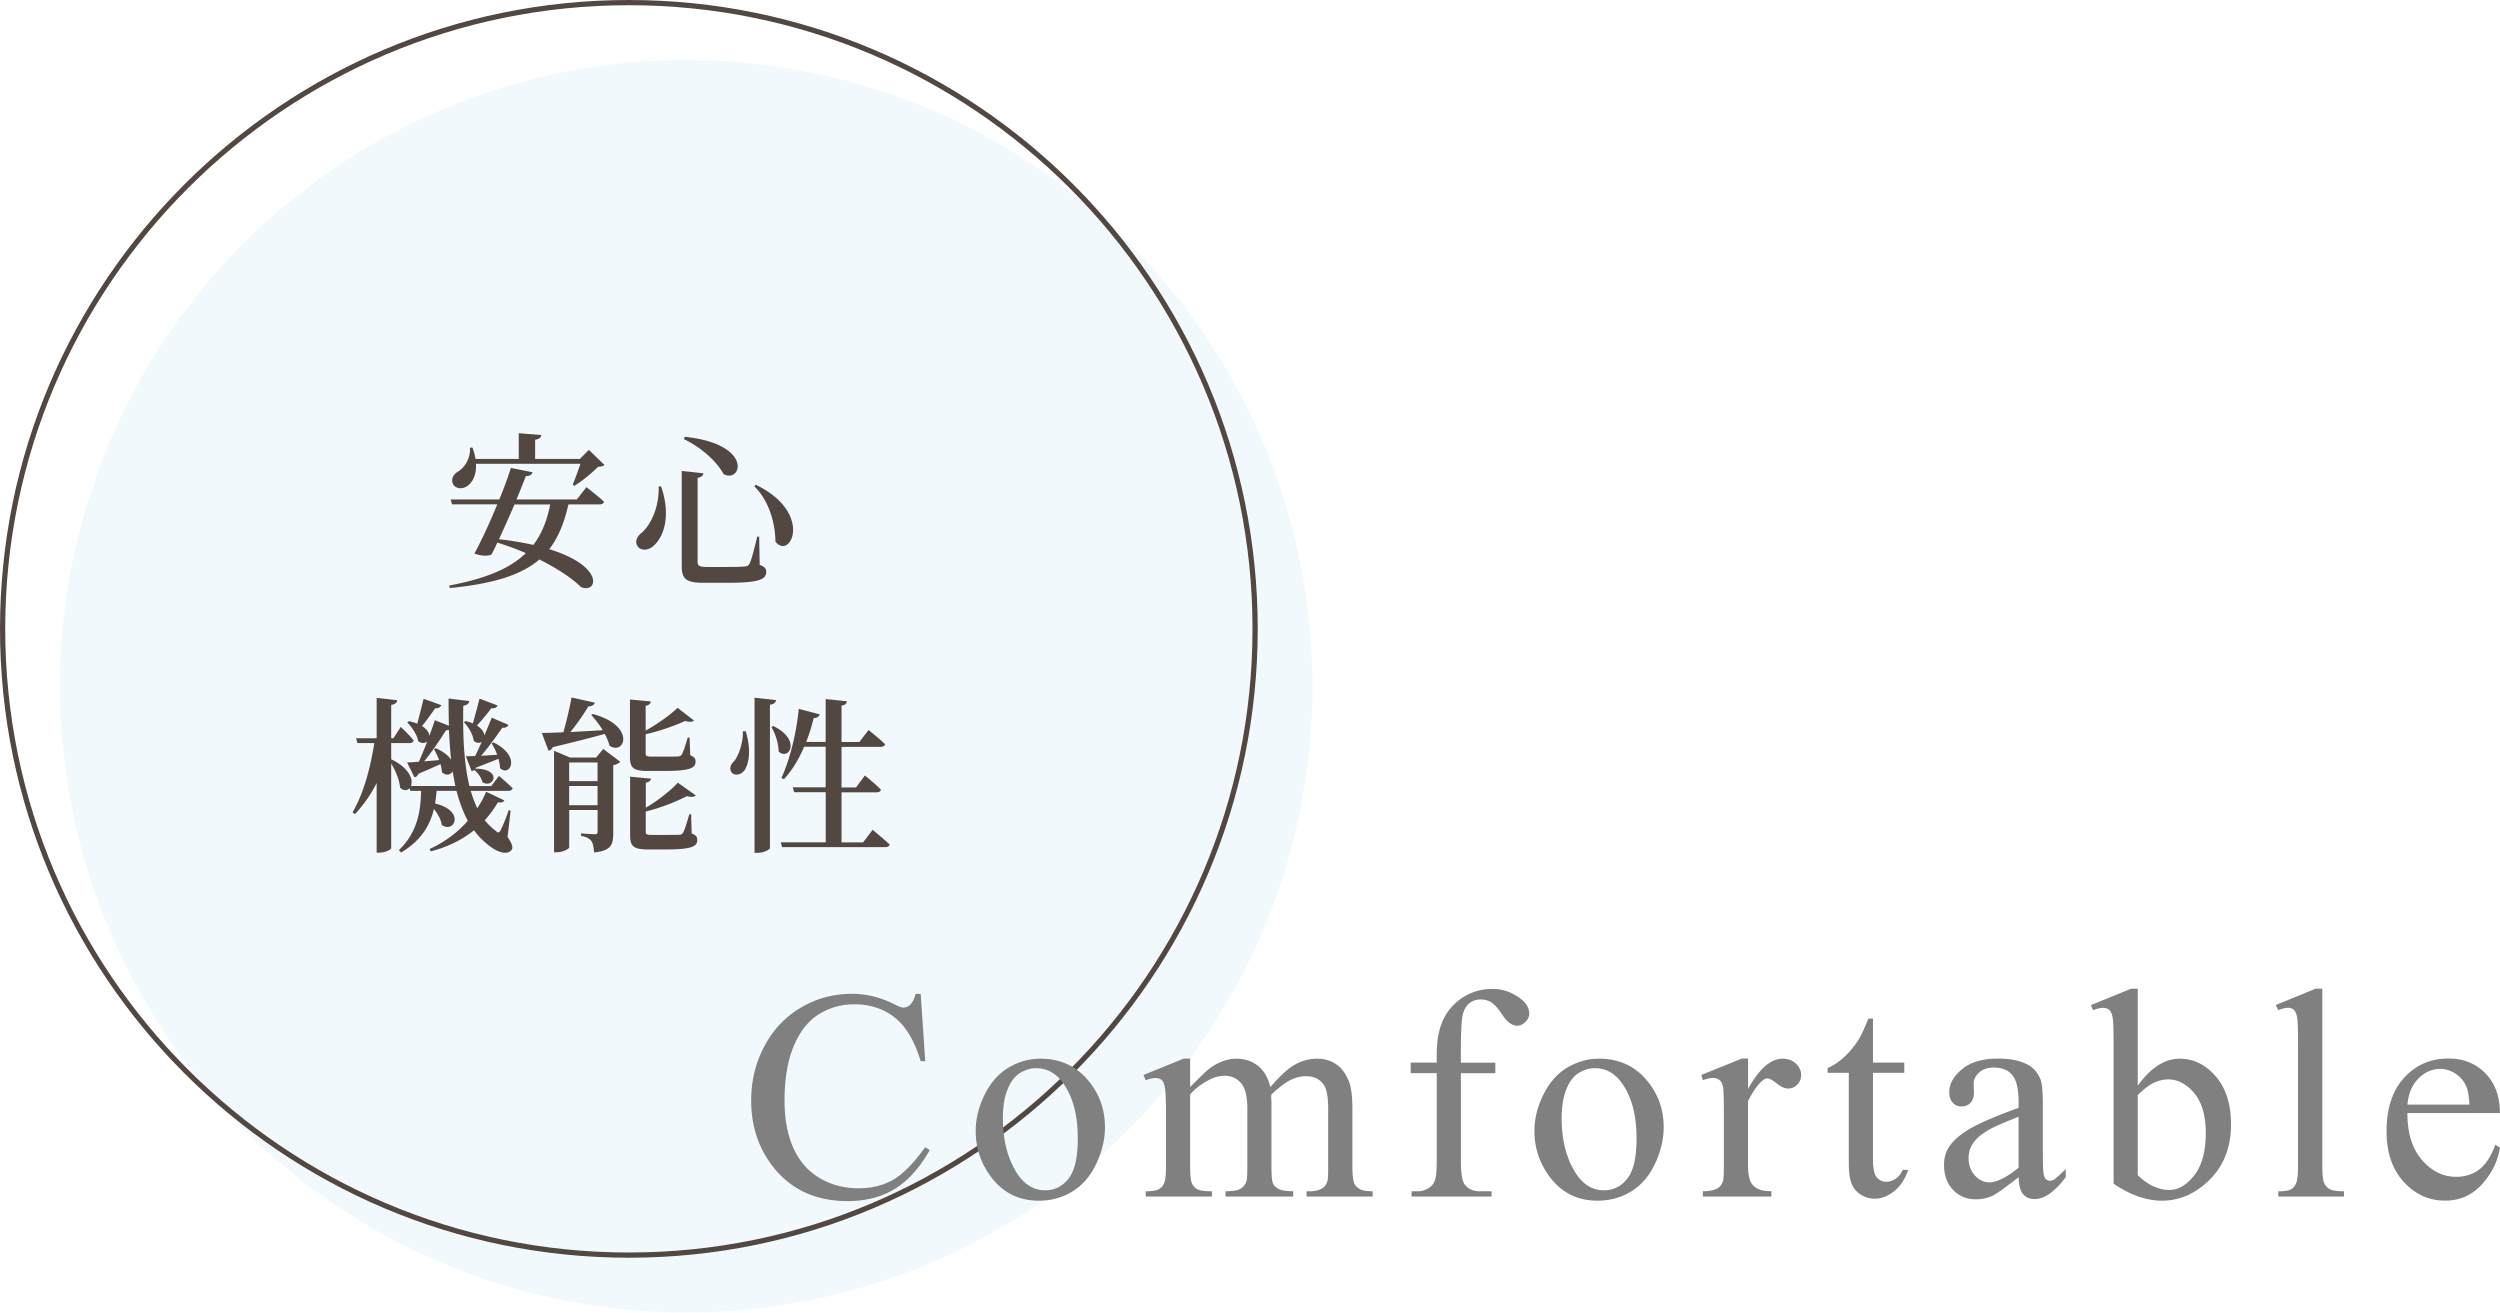 <svg id="_レイヤー_2" data-name="レイヤー 2" xmlns="http://www.w3.org/2000/svg" viewBox="0 0 479.04 251.5"><defs><style>.cls-1{fill:#534741}.cls-2{fill:gray}</style></defs><g id="_レイヤー_1-2" data-name="レイヤー 1"><g style="opacity:.15"><circle cx="131.5" cy="131.5" r="120" style="fill:#a2d8ea"/></g><path class="cls-1" d="M120.5 241C54.06 241 0 186.94 0 120.5S54.06 0 120.5 0 241 54.06 241 120.5 186.94 241 120.5 241Zm0-240C54.61 1 1 54.61 1 120.5S54.61 240 120.5 240 240 186.39 240 120.5 186.39 1 120.5 1Z"/><path class="cls-2" d="m176.42 190.42.87 12.92h-.87c-1.16-3.87-2.81-6.65-4.96-8.35-2.15-1.7-4.73-2.55-7.73-2.55-2.52 0-4.8.64-6.84 1.92-2.04 1.28-3.64 3.32-4.81 6.12-1.17 2.8-1.75 6.29-1.75 10.45 0 3.44.55 6.42 1.65 8.94s2.76 4.46 4.97 5.8 4.74 2.02 7.58 2.02c2.46 0 4.64-.53 6.53-1.58 1.89-1.06 3.96-3.15 6.22-6.29l.87.56c-1.91 3.38-4.13 5.86-6.67 7.42-2.54 1.57-5.56 2.35-9.05 2.35-6.29 0-11.17-2.33-14.62-7-2.58-3.47-3.87-7.57-3.87-12.27 0-3.79.85-7.27 2.55-10.45 1.7-3.18 4.04-5.64 7.02-7.38 2.98-1.75 6.23-2.62 9.76-2.62 2.75 0 5.46.67 8.13 2.02.78.41 1.34.62 1.68.62.5 0 .94-.18 1.32-.53.49-.5.83-1.21 1.04-2.1h.98ZM199.37 202.86c3.88 0 7 1.48 9.36 4.43 2 2.52 3 5.42 3 8.69 0 2.3-.55 4.62-1.65 6.98-1.1 2.35-2.62 4.13-4.55 5.32-1.93 1.2-4.09 1.79-6.46 1.79-3.87 0-6.94-1.54-9.22-4.62-1.92-2.6-2.89-5.51-2.89-8.74 0-2.35.58-4.69 1.75-7.02 1.17-2.33 2.7-4.04 4.61-5.16s3.92-1.67 6.05-1.67Zm-.87 1.82c-.99 0-1.98.29-2.98.88-1 .59-1.81 1.62-2.42 3.1-.62 1.48-.93 3.37-.93 5.69 0 3.74.74 6.96 2.23 9.67 1.48 2.71 3.44 4.06 5.87 4.06 1.81 0 3.31-.75 4.48-2.24 1.18-1.49 1.77-4.06 1.77-7.71 0-4.56-.98-8.14-2.94-10.76-1.33-1.79-3.02-2.69-5.07-2.69ZM228.01 208.32c1.87-1.87 2.97-2.94 3.31-3.22.84-.71 1.75-1.26 2.72-1.65.97-.39 1.93-.59 2.89-.59 1.61 0 2.99.47 4.15 1.4 1.16.93 1.93 2.29 2.33 4.06 1.92-2.24 3.55-3.71 4.88-4.41 1.33-.7 2.69-1.05 4.09-1.05s2.57.35 3.63 1.05c1.05.7 1.89 1.84 2.51 3.43.41 1.08.62 2.78.62 5.1v11.04c0 1.61.12 2.71.37 3.31.19.41.53.76 1.04 1.05.5.29 1.33.43 2.47.43v1.01h-12.66v-1.01h.53c1.1 0 1.96-.21 2.58-.64.43-.3.74-.77.92-1.43.08-.32.11-1.22.11-2.72v-11.04c0-2.09-.25-3.57-.76-4.43-.73-1.2-1.9-1.79-3.5-1.79-.99 0-1.99.25-2.98.74-1 .5-2.21 1.42-3.63 2.76l-.06.31.06 1.2v12.24c0 1.76.1 2.85.29 3.28s.57.79 1.11 1.08c.54.29 1.47.43 2.77.43v1.01h-12.97v-1.01c1.42 0 2.4-.17 2.93-.5.53-.34.9-.84 1.11-1.51.09-.32.14-1.24.14-2.77v-11.04c0-2.09-.31-3.6-.92-4.51-.82-1.2-1.97-1.79-3.45-1.79-1.01 0-2.01.27-3 .81-1.55.82-2.75 1.75-3.59 2.77v13.76c0 1.68.12 2.77.35 3.28.23.5.58.88 1.04 1.13s1.39.38 2.79.38v1.01h-12.69v-1.01c1.18 0 2-.13 2.47-.38.47-.25.82-.65 1.06-1.21.24-.55.36-1.62.36-3.21v-9.81c0-2.82-.08-4.64-.25-5.46-.13-.62-.34-1.04-.62-1.28-.28-.23-.66-.35-1.15-.35-.52 0-1.15.14-1.88.42l-.42-1.01 7.73-3.14h1.21v5.46ZM279.93 205.63v16.87c0 2.39.26 3.9.78 4.54.69.82 1.62 1.23 2.77 1.23h2.33v1.01h-15.33v-1.01h1.15c.75 0 1.43-.19 2.04-.56.62-.37 1.04-.88 1.28-1.51.23-.63.35-1.87.35-3.7v-16.87h-4.99v-2.02h4.99v-1.68c0-2.56.41-4.73 1.23-6.5s2.08-3.21 3.77-4.3 3.59-1.64 5.7-1.64c1.96 0 3.76.64 5.41 1.91 1.08.84 1.62 1.78 1.62 2.83 0 .56-.24 1.09-.73 1.58-.49.5-1.01.74-1.57.74-.43 0-.88-.15-1.36-.46-.48-.31-1.06-.97-1.75-1.99s-1.33-1.7-1.91-2.06a3.66 3.66 0 0 0-1.93-.53c-.86 0-1.59.23-2.18.69-.6.46-1.03 1.17-1.29 2.13s-.39 3.44-.39 7.44v1.85h6.61v2.02h-6.61ZM306.43 202.86c3.88 0 7 1.48 9.36 4.43 2 2.52 3 5.42 3 8.69 0 2.3-.55 4.62-1.65 6.98-1.1 2.35-2.62 4.13-4.55 5.32s-4.09 1.79-6.46 1.79c-3.87 0-6.94-1.54-9.22-4.62-1.92-2.6-2.89-5.51-2.89-8.74 0-2.35.58-4.69 1.75-7.02 1.17-2.33 2.7-4.04 4.61-5.16 1.91-1.11 3.92-1.67 6.05-1.67Zm-.87 1.82c-.99 0-1.98.29-2.98.88-1 .59-1.81 1.62-2.42 3.1s-.92 3.37-.92 5.69c0 3.74.74 6.96 2.23 9.67s3.44 4.06 5.87 4.06c1.81 0 3.31-.75 4.48-2.24 1.18-1.49 1.77-4.06 1.77-7.71 0-4.56-.98-8.14-2.94-10.76-1.33-1.79-3.02-2.69-5.07-2.69ZM334.96 202.86v5.77c2.15-3.85 4.35-5.77 6.61-5.77 1.03 0 1.88.31 2.55.94.67.63 1.01 1.35 1.01 2.17 0 .73-.24 1.34-.73 1.85-.49.5-1.07.76-1.74.76s-1.39-.32-2.2-.97-1.41-.97-1.81-.97c-.34 0-.7.19-1.09.56-.84.77-1.71 2.03-2.61 3.78v12.3c0 1.42.18 2.49.53 3.22.24.5.67.92 1.29 1.26.62.34 1.5.5 2.66.5v1.01h-13.14v-1.01c1.31 0 2.28-.21 2.91-.62.47-.3.79-.78.98-1.43.09-.32.14-1.22.14-2.72v-9.95c0-2.99-.06-4.77-.18-5.34-.12-.57-.35-.99-.67-1.25-.33-.26-.73-.39-1.22-.39-.58 0-1.23.14-1.96.42l-.28-1.01 7.76-3.14h1.18ZM358.89 195.18v8.43h6v1.96h-6v16.64c0 1.66.24 2.78.71 3.36s1.09.87 1.84.87c.62 0 1.21-.19 1.79-.57.58-.38 1.03-.95 1.34-1.7h1.09c-.65 1.83-1.58 3.21-2.77 4.13s-2.43 1.39-3.7 1.39c-.86 0-1.7-.24-2.52-.71a4.33 4.33 0 0 1-1.82-2.05c-.39-.89-.59-2.25-.59-4.1v-17.26h-4.06v-.92c1.03-.41 2.08-1.11 3.15-2.09a16.56 16.56 0 0 0 2.87-3.49c.43-.71 1.03-2.01 1.79-3.89h.87ZM386.79 225.58c-2.63 2.04-4.29 3.21-4.96 3.53-1.01.47-2.08.7-3.22.7-1.77 0-3.24-.61-4.38-1.82-1.15-1.21-1.72-2.81-1.72-4.79 0-1.25.28-2.33.84-3.25.77-1.27 2.1-2.47 3.99-3.59 1.89-1.12 5.05-2.48 9.46-4.09v-1.01c0-2.56-.41-4.31-1.22-5.27-.81-.95-1.99-1.43-3.54-1.43-1.18 0-2.11.32-2.8.95-.71.64-1.06 1.36-1.06 2.19l.06 1.62c0 .86-.22 1.52-.66 1.99-.44.47-1.01.7-1.72.7s-1.26-.24-1.69-.73c-.44-.49-.66-1.15-.66-1.99 0-1.61.82-3.08 2.47-4.43 1.64-1.35 3.95-2.02 6.92-2.02 2.28 0 4.15.38 5.6 1.15 1.1.58 1.91 1.49 2.44 2.72.34.8.5 2.45.5 4.93v8.71c0 2.45.05 3.95.14 4.5.09.55.25.92.46 1.11.21.19.46.28.74.28.3 0 .56-.06.78-.2.39-.24 1.15-.92 2.27-2.05v1.57c-2.09 2.8-4.09 4.2-6 4.2-.92 0-1.64-.32-2.18-.95-.54-.63-.82-1.72-.84-3.25Zm0-1.82v-9.78c-2.82 1.12-4.64 1.92-5.46 2.38-1.48.82-2.53 1.68-3.17 2.58s-.95 1.88-.95 2.94c0 1.34.4 2.46 1.21 3.35.8.89 1.73 1.33 2.77 1.33 1.42 0 3.29-.93 5.6-2.8ZM409.63 208.04c2.48-3.46 5.16-5.18 8.04-5.18 2.63 0 4.93 1.12 6.89 3.38 1.96 2.25 2.94 5.33 2.94 9.23 0 4.56-1.51 8.23-4.54 11.01-2.6 2.39-5.49 3.59-8.69 3.59-1.49 0-3.01-.27-4.55-.81s-3.12-1.35-4.72-2.44v-26.59c0-2.91-.07-4.71-.21-5.38-.14-.67-.36-1.13-.66-1.37-.3-.24-.67-.36-1.12-.36-.52 0-1.18.15-1.96.45l-.39-.98 7.71-3.14h1.26v18.6Zm0 1.79v15.35c.95.93 1.94 1.64 2.96 2.12 1.02.48 2.06.71 3.12.71 1.7 0 3.28-.93 4.75-2.8s2.2-4.59 2.2-8.15c0-3.29-.73-5.81-2.2-7.58-1.47-1.76-3.13-2.65-5-2.65-.99 0-1.98.25-2.97.76-.75.37-1.7 1.12-2.86 2.24ZM444.99 189.44v34.04c0 1.61.12 2.67.35 3.19.23.52.59.92 1.08 1.19.49.27 1.39.41 2.72.41v1.01h-12.58v-1.01c1.18 0 1.98-.12 2.41-.36.43-.24.77-.64 1.01-1.21.24-.56.36-1.63.36-3.22v-23.31c0-2.9-.06-4.67-.2-5.34s-.34-1.12-.63-1.36-.66-.36-1.11-.36c-.49 0-1.1.15-1.85.45l-.48-.98 7.65-3.14h1.26ZM461.3 213.28c-.02 3.81.91 6.8 2.77 8.97 1.87 2.17 4.06 3.25 6.58 3.25 1.68 0 3.14-.46 4.38-1.39 1.24-.92 2.28-2.51 3.12-4.75l.87.56c-.39 2.56-1.53 4.89-3.42 6.99-1.89 2.1-4.25 3.15-7.09 3.15-3.08 0-5.72-1.2-7.92-3.6-2.19-2.4-3.29-5.63-3.29-9.68 0-4.39 1.12-7.81 3.38-10.27 2.25-2.46 5.08-3.68 8.48-3.68 2.88 0 5.24.95 7.09 2.84 1.85 1.9 2.77 4.43 2.77 7.61h-17.73Zm0-1.62h11.88c-.09-1.64-.29-2.8-.59-3.47-.47-1.05-1.16-1.87-2.09-2.47-.92-.6-1.89-.9-2.9-.9-1.55 0-2.94.6-4.16 1.81-1.22 1.2-1.94 2.88-2.14 5.03Z"/><path class="cls-1" d="M112.38 93.36s2.11 1.6 3.36 2.78c-.1.35-.42.51-.9.51h-5.92c-.8 3.49-1.92 6.34-3.68 8.58 10.82 3.33 9.22 8.61 6.08 7.26-1.54-1.54-4.32-3.46-7.97-5.28-3.46 2.98-8.77 4.64-17.15 5.47l-.13-.48c6.91-1.31 11.58-3.2 14.69-6.21-1.66-.74-3.52-1.41-5.47-2.02-.38.86-.77 1.63-1.12 2.3-.74.32-2.05.29-3.26-.22 1.21-2.18 2.94-5.89 4.38-9.41h-8.67l-.26-.93h9.31c.99-2.4 1.79-4.61 2.21-6.05l4.16.83c-.13.42-.45.74-1.28.74-.42 1.09-1.06 2.69-1.79 4.48h11.55l1.86-2.37ZM91.2 88.85c.13 2.11-.64 3.55-1.63 4.26-.93.7-2.37.58-2.82-.48-.35-.96.22-1.82 1.06-2.3 1.18-.7 2.4-2.53 2.24-4.54l.48-.03c.29.77.48 1.5.58 2.18h8.29v-4.93l4.32.35c-.06.45-.35.77-1.18.9v3.68h8.57l1.73-1.73 2.98 2.88c-.26.26-.61.32-1.22.35-1.12 1.15-3.07 2.75-4.54 3.65l-.32-.22c.45-1.09 1.06-2.72 1.47-4h-20Zm7.39 7.81c-.96 2.21-2.02 4.61-2.98 6.66 2.5.29 4.67.67 6.59 1.09 1.57-2.08 2.62-4.61 3.23-7.74h-6.85ZM126.69 93.23c1.92 5.66.45 9.47-1.18 11.1-1.06 1.15-2.59 1.34-3.3.38-.61-.83-.22-1.79.58-2.5 1.79-1.38 3.55-4.9 3.42-8.99h.48Zm8.1-2.53c-.06.42-.38.74-1.12.86v16.09c0 .74.32.99 1.79.99h3.84c1.6 0 2.82-.03 3.39-.1.51-.03.74-.16.93-.54.35-.64.9-2.72 1.47-5.18h.38l.1 5.41c.99.38 1.25.74 1.25 1.34 0 1.5-1.41 2.11-7.74 2.11h-4.1c-3.36 0-4.35-.61-4.35-3.2V90.24l4.16.45Zm3.84.13c-.93-1.82-3.52-4.7-7.58-6.69l.16-.45c13.38 1.44 10.82 9.06 7.42 7.14Zm9.95 12.96c0-2.91-.93-7.55-4.03-10.59l.26-.32c11.2 5.41 6.62 14.56 3.78 10.91ZM97.26 160.37c.96 1.44 1.09 2.11.74 2.53-1.02 1.15-3.1.13-4.48-1.02-1.02-.8-1.92-1.73-2.69-2.78-2.43 1.95-5.28 3.26-8.29 4.03l-.22-.45c2.69-1.22 5.22-3.01 7.33-5.41-.93-1.7-1.63-3.62-2.18-5.73h-3.81c-.06.8-.16 1.63-.29 2.43 5.86 1.38 3.68 5.82 1.28 4.1-.13-.99-.77-2.14-1.5-3.07-.74 3.07-2.4 6.05-6.3 8.35l-.42-.45c3.71-3.58 4.16-7.68 4.26-11.36h-2.08l-.13-.51c-.42.48-1.15.54-1.82-.1-.1-1.44-.86-3.26-1.7-4.61v16.16c0 .32-1.15.9-2.21.9h-.58v-13.34c-1.09 2.18-2.5 4.19-4.16 5.98l-.45-.38c2.14-3.65 3.42-8.54 4.16-13.25h-3.23l-.26-.93h3.94v-7.74l3.94.45c-.06.45-.32.77-1.15.9v6.4h.42l1.41-2.18s1.63 1.5 2.46 2.59c-.06.35-.38.51-.8.51h-3.49v3.1c3.58 1.73 4.26 3.97 3.78 5.12h8.51c-.19-.9-.35-1.82-.51-2.82-.38.7-1.25.93-2.05.19-.03-.48-.13-1.02-.29-1.57-1.02.48-2.4 1.09-4.22 1.86-.16.42-.45.61-.77.67L78 146.09c.51 0 1.31-.06 2.27-.13.48-1.09 1.05-2.46 1.6-3.9-.42.38-1.06.45-1.73-.03-.22-1.25-1.25-2.75-2.11-3.62l.35-.22c.61.13 1.12.29 1.57.48.38-1.41.83-3.2 1.22-4.77l3.39 1.22c-.16.38-.54.64-1.18.61-.77 1.09-1.66 2.37-2.53 3.39.96.58 1.38 1.28 1.41 1.89.38-.99.74-2.05 1.06-3.01l2.69 1.06c-.03-1.7-.06-3.42-.06-5.21l3.97.48c-.06.42-.35.77-1.15.9-.1 5.57.1 10.97 1.18 15.39h4.19l1.47-1.95s1.63 1.38 2.62 2.37c-.1.35-.42.51-.83.51h-7.2c.35 1.18.77 2.3 1.25 3.33.64-.96 1.22-2.02 1.7-3.17l3.49 1.66c-.16.35-.51.45-1.25.38-.74 1.28-1.57 2.4-2.5 3.42.61.77 1.31 1.44 2.08 2.02.48.45.67.45.99-.19.42-.77 1.06-2.4 1.5-3.74l.38.06-.58 5.06Zm-13.73-16.99c1.5.67 2.4 1.44 2.91 2.18-.19-1.79-.32-3.71-.42-5.7-.16.06-.32.06-.54.06-1.28 2.02-2.78 4.22-4.22 5.98.93-.1 1.89-.16 2.88-.26-.29-.77-.64-1.5-.99-2.08l.38-.19Zm5.7-5.22c.51.13.96.29 1.38.45.38-1.31.86-3.14 1.28-4.74l3.46 1.31c-.13.35-.54.61-1.22.54-.83 1.12-1.82 2.34-2.75 3.3.96.61 1.38 1.31 1.44 1.89.48-1.12.96-2.3 1.41-3.39l3.2 1.38c-.16.35-.54.61-1.18.54-1.25 1.82-2.69 3.78-4.06 5.38.96-.06 2.02-.13 3.07-.19-.29-.83-.67-1.6-1.06-2.21l.38-.16c5.47 2.75 3.04 6.75 1.22 4.9 0-.54-.13-1.15-.29-1.76-1.12.45-2.56 1.02-4.32 1.7-.06.13-.13.22-.19.29l.13-.1c5.28.06 3.42 3.94 1.31 2.59-.19-.83-.9-1.86-1.6-2.34-.13.13-.29.19-.48.22l-1.09-2.85c.45 0 1.06-.03 1.76-.03.42-.8.83-1.73 1.28-2.72-.42.26-.99.26-1.54-.19-.13-1.22-1.02-2.72-1.89-3.58l.35-.22ZM113.61 136.82c8.38 2.27 6.05 8.06 3.17 6.05-.16-.7-.48-1.47-.9-2.24-2.4.67-5.63 1.5-9.95 2.53-.19.42-.51.64-.83.7l-1.28-3.42c.93 0 2.37-.03 4.13-.13.61-2.11 1.22-4.74 1.57-6.66l4.45.99c-.13.42-.48.7-1.22.7-.83 1.41-2.11 3.26-3.46 4.93 1.86-.1 4-.22 6.21-.35a19.27 19.27 0 0 0-2.21-2.91l.32-.19Zm1.98 6.69 3.26 2.46c-.19.22-.67.54-1.34.64v12.99c0 2.21-.38 3.42-3.68 3.74-.06-.93-.19-1.7-.51-2.18-.35-.45-.9-.8-1.98-.99v-.48s2.08.16 2.66.16c.45 0 .51-.19.51-.58v-4.06h-5.44v7.14c0 .29-1.18.96-2.43.96h-.48v-19.46l3.07 1.31h4.99l1.38-1.66Zm-6.53 2.59v3.58h5.44v-3.58h-5.44Zm5.44 8.19v-3.68h-5.44v3.68h5.44Zm9.63-6.56c-2.82 0-3.42-.61-3.42-2.72v-10.98l4 .38c-.06.42-.35.74-.99.83v4.74c2.27-1.22 4.8-3.07 6.11-4.35l3.14 2.43c-.29.29-.83.32-1.7.1-1.86.83-4.77 1.92-7.55 2.53v3.68c0 .45.13.61 1.12.61h2.69c1.02 0 1.98 0 2.37-.03.35-.03.54-.1.7-.32.29-.42.74-1.76 1.18-3.3h.35l.13 3.39c.8.32 1.02.64 1.02 1.22 0 1.28-1.22 1.79-6.05 1.79h-3.1Zm8.42 11.97c.83.35 1.06.67 1.06 1.25 0 1.31-1.21 1.82-6.18 1.82h-3.2c-2.88 0-3.49-.61-3.49-2.75v-11.2l4 .38c-.03.35-.35.67-.99.77v4.8c2.37-1.38 4.86-3.39 6.14-4.8l3.42 2.43c-.26.32-.8.38-1.7.16-1.92.99-4.9 2.21-7.87 2.94v3.84c0 .51.13.64 1.18.64h2.75c1.12 0 2.05 0 2.46-.03.35 0 .54-.1.74-.35.29-.48.74-1.92 1.21-3.58h.35l.1 3.68ZM142.89 140.12c1.09 3.52.64 6.21-.26 7.52-.64.86-1.92 1.09-2.46.32-.48-.67-.16-1.5.51-2.11.83-1.02 1.76-3.52 1.66-5.73h.54Zm5.82-5.98c-.1.45-.32.77-1.18.9v27.45c0 .32-1.25.93-2.34.93h-.61v-29.73l4.13.45Zm-.51 4.99c5.47 2.69 2.91 6.72.99 4.86 0-1.57-.67-3.52-1.38-4.7l.38-.16ZM167.21 159s2.02 1.66 3.26 2.82c-.06.35-.42.51-.86.51h-19.74l-.26-.93h8.61v-9.6h-6.05l-.26-.93h6.3v-7.78h-4.13c-1.02 2.43-2.34 4.58-3.87 6.21l-.48-.22c1.57-3.42 2.85-8.42 3.33-13.25l4.03 1.06c-.13.38-.48.7-1.18.7-.38 1.6-.86 3.14-1.44 4.58h3.74v-8.22l4.06.42c-.06.45-.29.74-1.02.83v6.98h3.42l1.76-2.3s1.98 1.57 3.17 2.72c-.1.35-.42.51-.86.51h-7.49v7.78h2.78l1.7-2.3s1.95 1.57 3.07 2.72c-.1.35-.38.51-.83.51h-6.72v9.6h4.13l1.82-2.4Z"/></g></svg>
